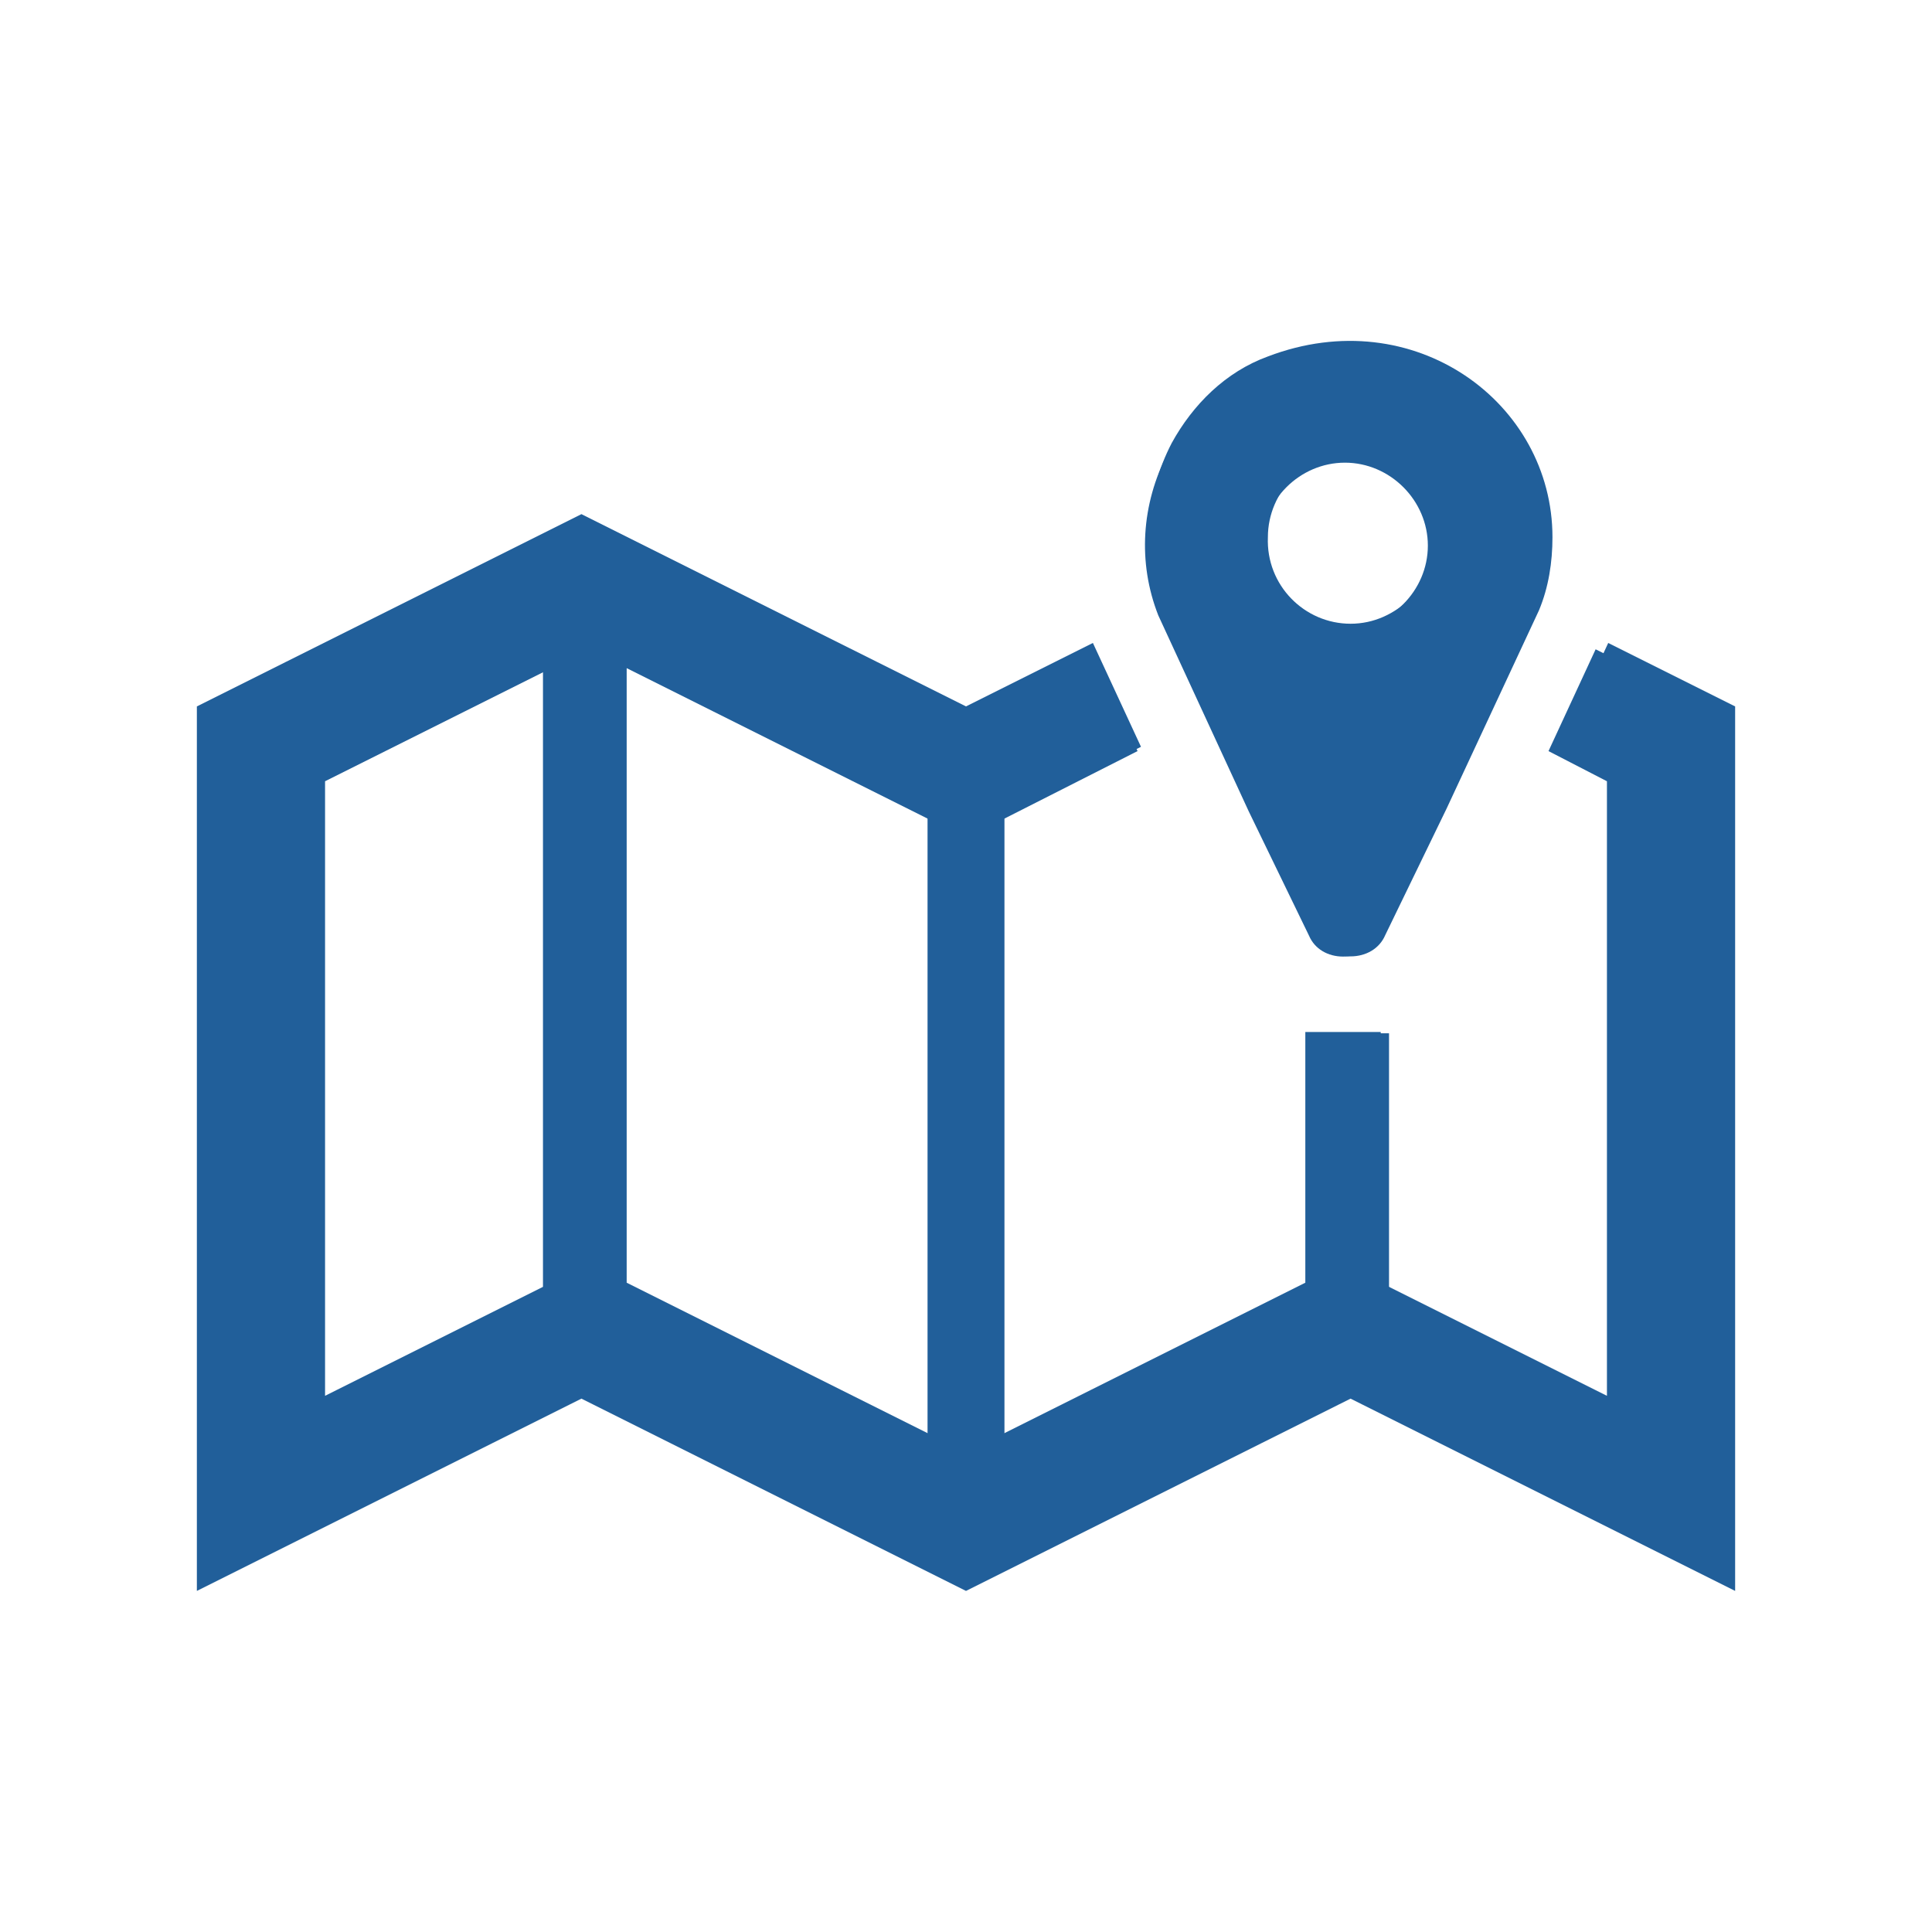 <svg width="316" height="316" xmlns="http://www.w3.org/2000/svg" xmlns:xlink="http://www.w3.org/1999/xlink" xml:space="preserve" overflow="hidden"><defs><filter id="fx0" x="-10%" y="-10%" width="120%" height="120%" filterUnits="userSpaceOnUse" primitiveUnits="userSpaceOnUse"><feComponentTransfer color-interpolation-filters="sRGB"><feFuncR type="discrete" tableValues="0 0"/><feFuncG type="discrete" tableValues="0 0"/><feFuncB type="discrete" tableValues="0 0"/><feFuncA type="linear" slope="0.4" intercept="0"/></feComponentTransfer><feGaussianBlur stdDeviation="2.222 2.222"/></filter><clipPath id="clip1"><rect x="440" y="181" width="316" height="316"/></clipPath><clipPath id="clip2"><rect x="23" y="45" width="273" height="227"/></clipPath></defs><g clip-path="url(#clip1)" transform="translate(-440 -181)"><g clip-path="url(#clip2)" filter="url(#fx0)" transform="translate(439 180)"><g><g><g><g><path d="M221.9 103.019C214.352 103.019 208.062 96.729 208.377 88.867 208.377 81.319 214.667 75.028 222.215 75.028 229.763 75.028 236.053 81.319 236.053 88.867 236.053 92.641 234.48 96.1 231.964 98.616 229.134 101.446 225.674 103.019 221.9 103.019ZM208.377 59.303C201.458 61.819 196.111 67.166 192.652 73.456 188.249 81.948 187.62 91.697 191.079 100.503L206.175 133.211 216.239 153.968C217.183 156.169 219.384 157.427 221.9 157.427 224.416 157.427 226.618 156.169 227.561 153.968L237.625 133.211 252.721 100.817C254.294 97.043 254.923 92.955 254.923 88.867 254.923 66.852 232.279 50.183 208.377 59.303Z" fill="#215F9A"/><path d="M152.71 236.996 102.39 211.836 102.39 109.309 152.71 134.469 152.71 236.996ZM89.81 211.836 52.07 230.706 52.07 128.179 89.81 109.309 89.81 211.836ZM264.043 106.164 264.043 106.164 256.181 123.147 265.93 128.179 265.93 230.706 228.19 211.836 228.19 170.007 215.61 170.007 215.61 211.836 165.29 236.996 165.29 134.469 187.62 123.147 179.757 106.164 159 116.542 96.1 85.093 33.2 116.542 33.2 261.212 96.1 229.762 159 261.212 221.9 229.762 284.8 261.212 284.8 116.542 264.043 106.164Z" fill="#215F9A"/></g></g></g></g></g><g><g><g><path d="M659.667 284.117C652.267 284.117 646.1 277.95 646.408 270.242 646.408 262.842 652.575 256.675 659.975 256.675 667.375 256.675 673.542 262.842 673.542 270.242 673.542 273.942 672 277.333 669.533 279.8 666.758 282.575 663.367 284.117 659.667 284.117ZM646.408 241.258C639.625 243.725 634.383 248.967 630.992 255.133 626.675 263.458 626.058 273.017 629.45 281.65L644.25 313.717 654.117 334.067C655.042 336.225 657.2 337.458 659.667 337.458 662.133 337.458 664.292 336.225 665.217 334.067L675.083 313.717 689.883 281.958C691.425 278.258 692.042 274.25 692.042 270.242 692.042 248.658 669.842 232.317 646.408 241.258Z" fill="#215F9A"/><path d="M591.833 415.467 542.5 390.8 542.5 290.283 591.833 314.95 591.833 415.467ZM530.167 390.8 493.167 409.3 493.167 308.783 530.167 290.283 530.167 390.8ZM700.983 287.2 700.983 287.2 693.275 303.85 702.833 308.783 702.833 409.3 665.833 390.8 665.833 349.792 653.5 349.792 653.5 390.8 604.167 415.467 604.167 314.95 626.058 303.85 618.35 287.2 598 297.375 536.333 266.542 474.667 297.375 474.667 439.208 536.333 408.375 598 439.208 659.667 408.375 721.333 439.208 721.333 297.375 700.983 287.2Z" fill="#215F9A"/></g></g></g></g></svg>